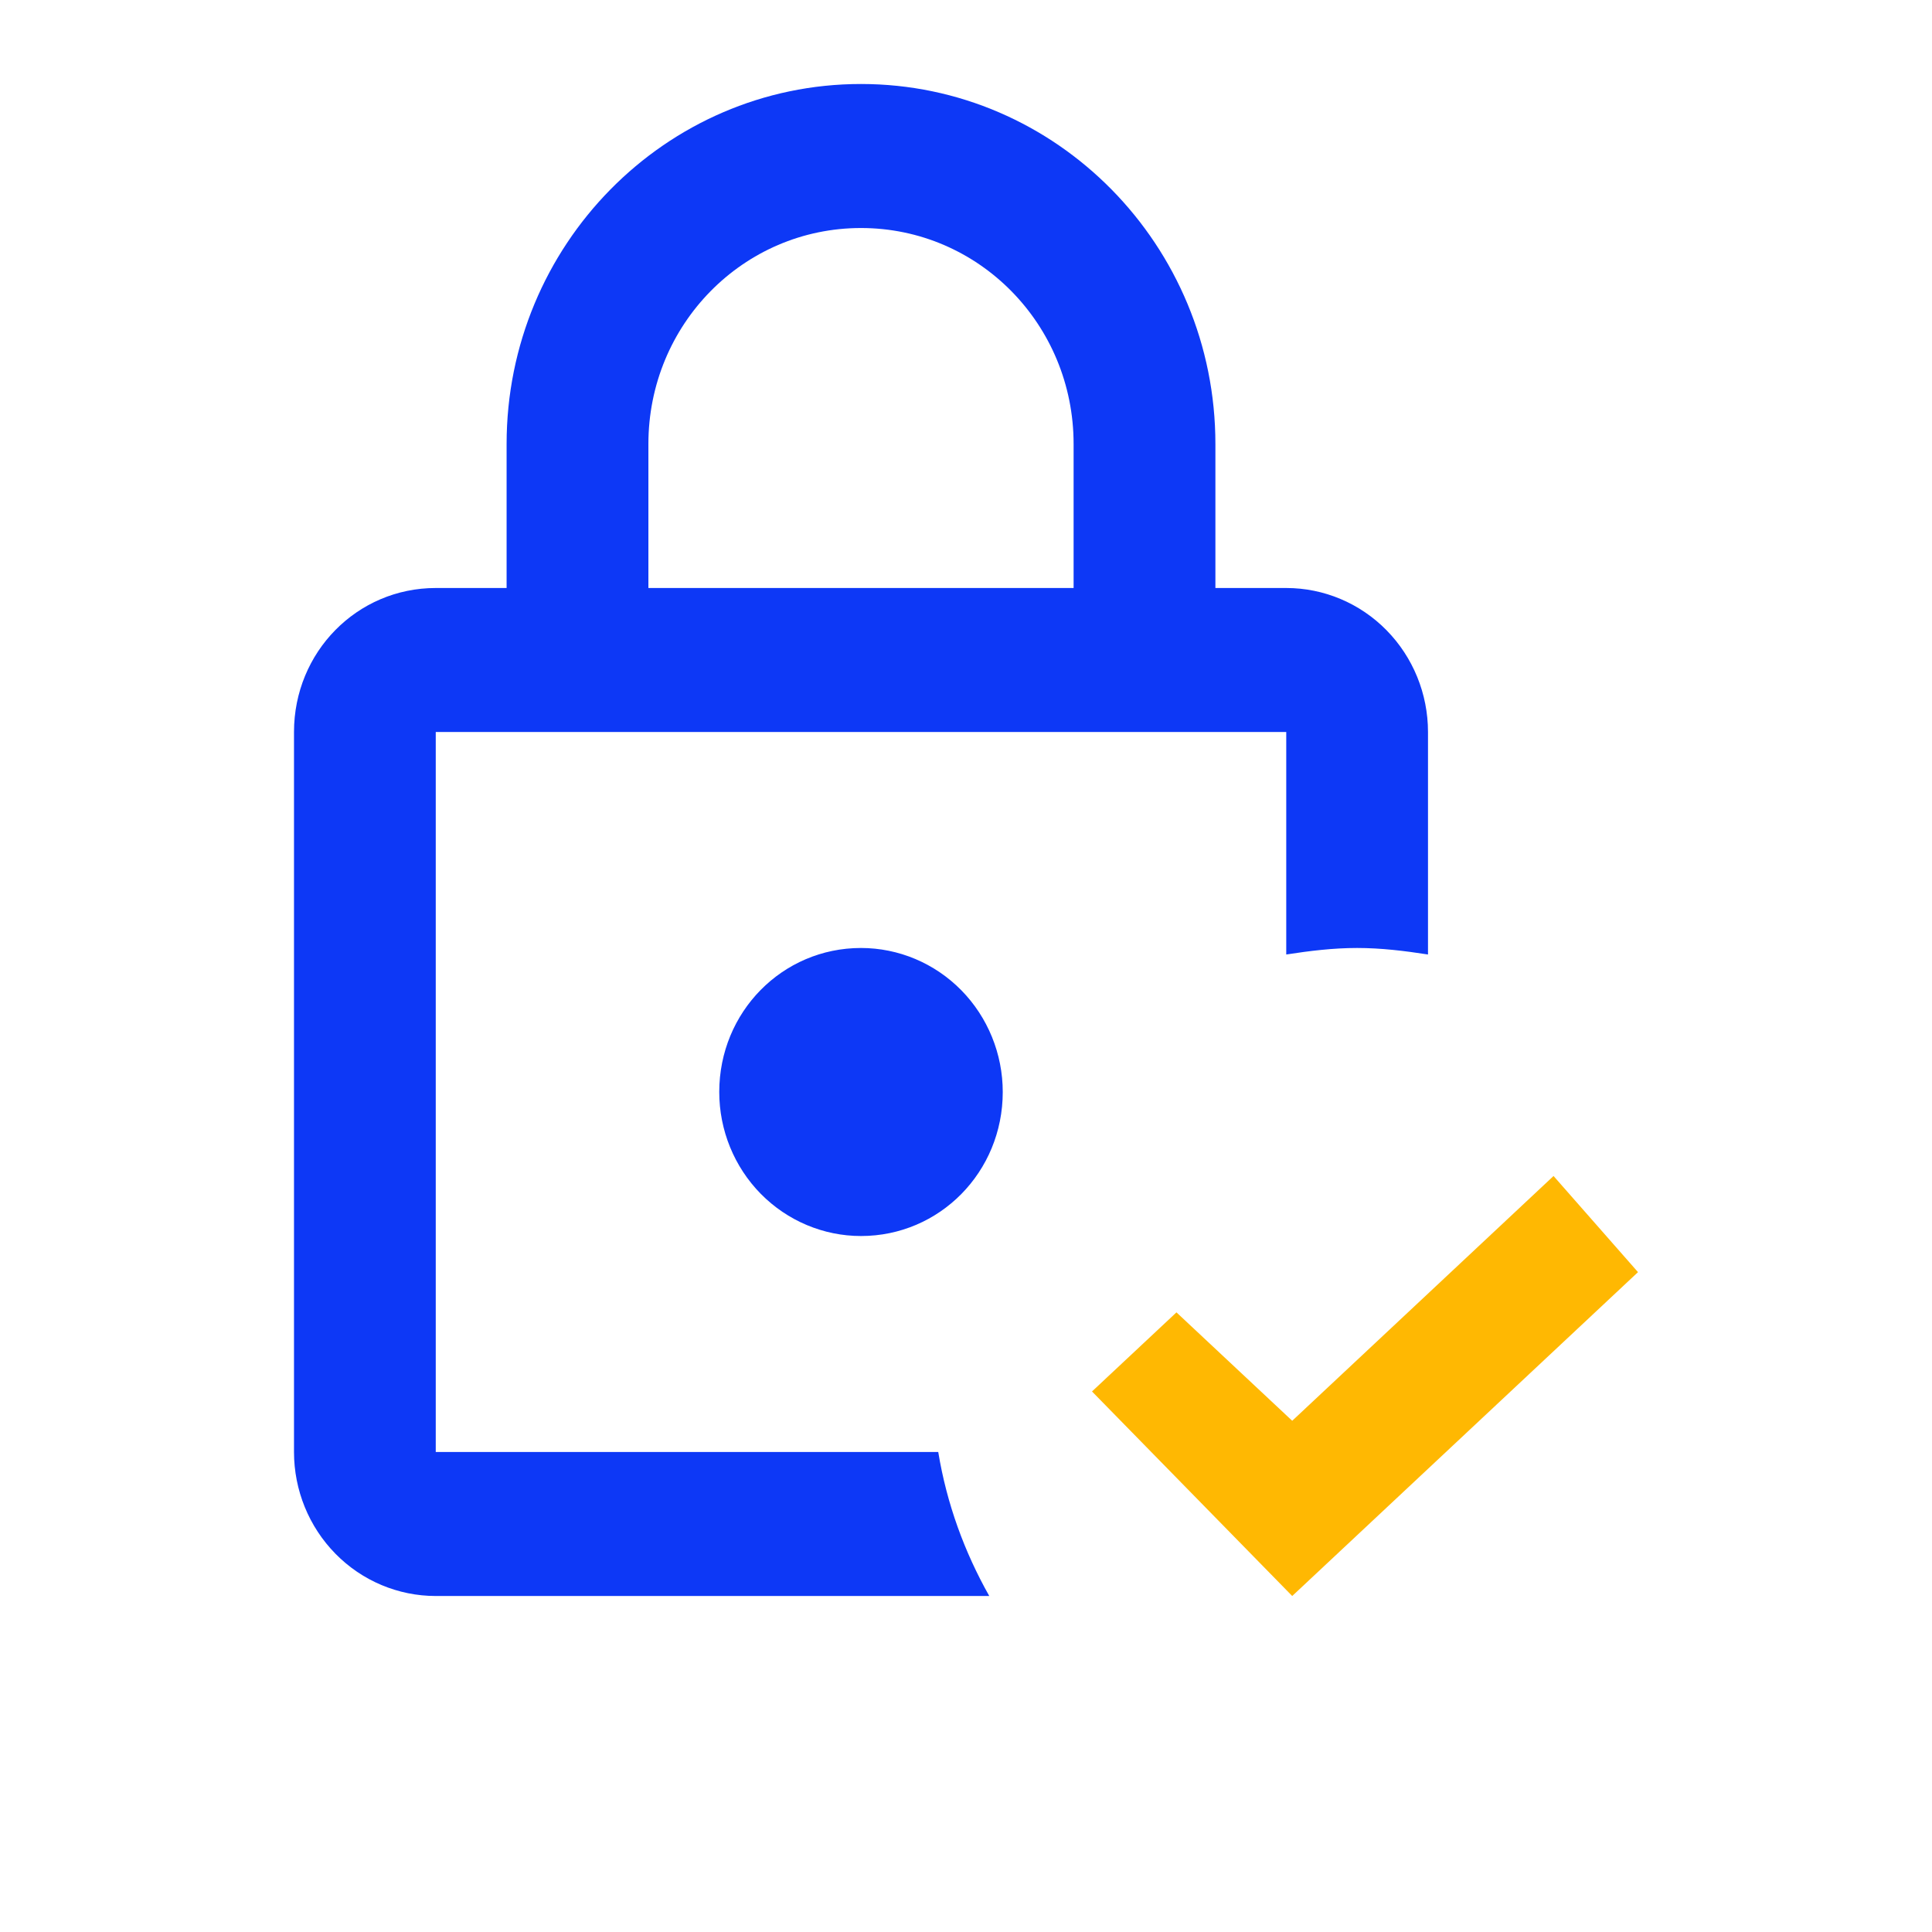 <?xml version="1.0" encoding="UTF-8"?> <svg xmlns="http://www.w3.org/2000/svg" width="46" height="46" viewBox="0 0 46 46" fill="none"><path d="M23.875 26C23.875 27.903 22.373 29.429 20.5 29.429C19.605 29.429 18.747 29.067 18.113 28.424C17.481 27.781 17.125 26.909 17.125 26C17.125 24.097 18.627 22.571 20.5 22.571C21.395 22.571 22.254 22.933 22.887 23.576C23.519 24.219 23.875 25.091 23.875 26ZM22.339 34.571C22.542 35.806 22.964 36.954 23.554 38H10.375C9.48 38 8.621 37.639 7.989 36.996C7.356 36.353 7 35.481 7 34.571V17.429C7 15.526 8.502 14 10.375 14H12.062V10.571C12.062 5.84 15.842 2 20.5 2C25.157 2 28.938 5.84 28.938 10.571V14H30.625C31.52 14 32.379 14.361 33.011 15.004C33.644 15.647 34 16.519 34 17.429V22.726C33.443 22.64 32.886 22.571 32.312 22.571C31.739 22.571 31.182 22.64 30.625 22.726V17.429H10.375V34.571H22.339ZM15.438 14H25.562V10.571C25.562 7.726 23.301 5.429 20.5 5.429C17.699 5.429 15.438 7.726 15.438 10.571V14Z" fill="#0D38F6"></path><path d="M36.989 28L30.767 33.828L28.011 31.247L26 33.13L30.767 38L39 30.289L36.989 28Z" fill="#FFB802"></path></svg> 
